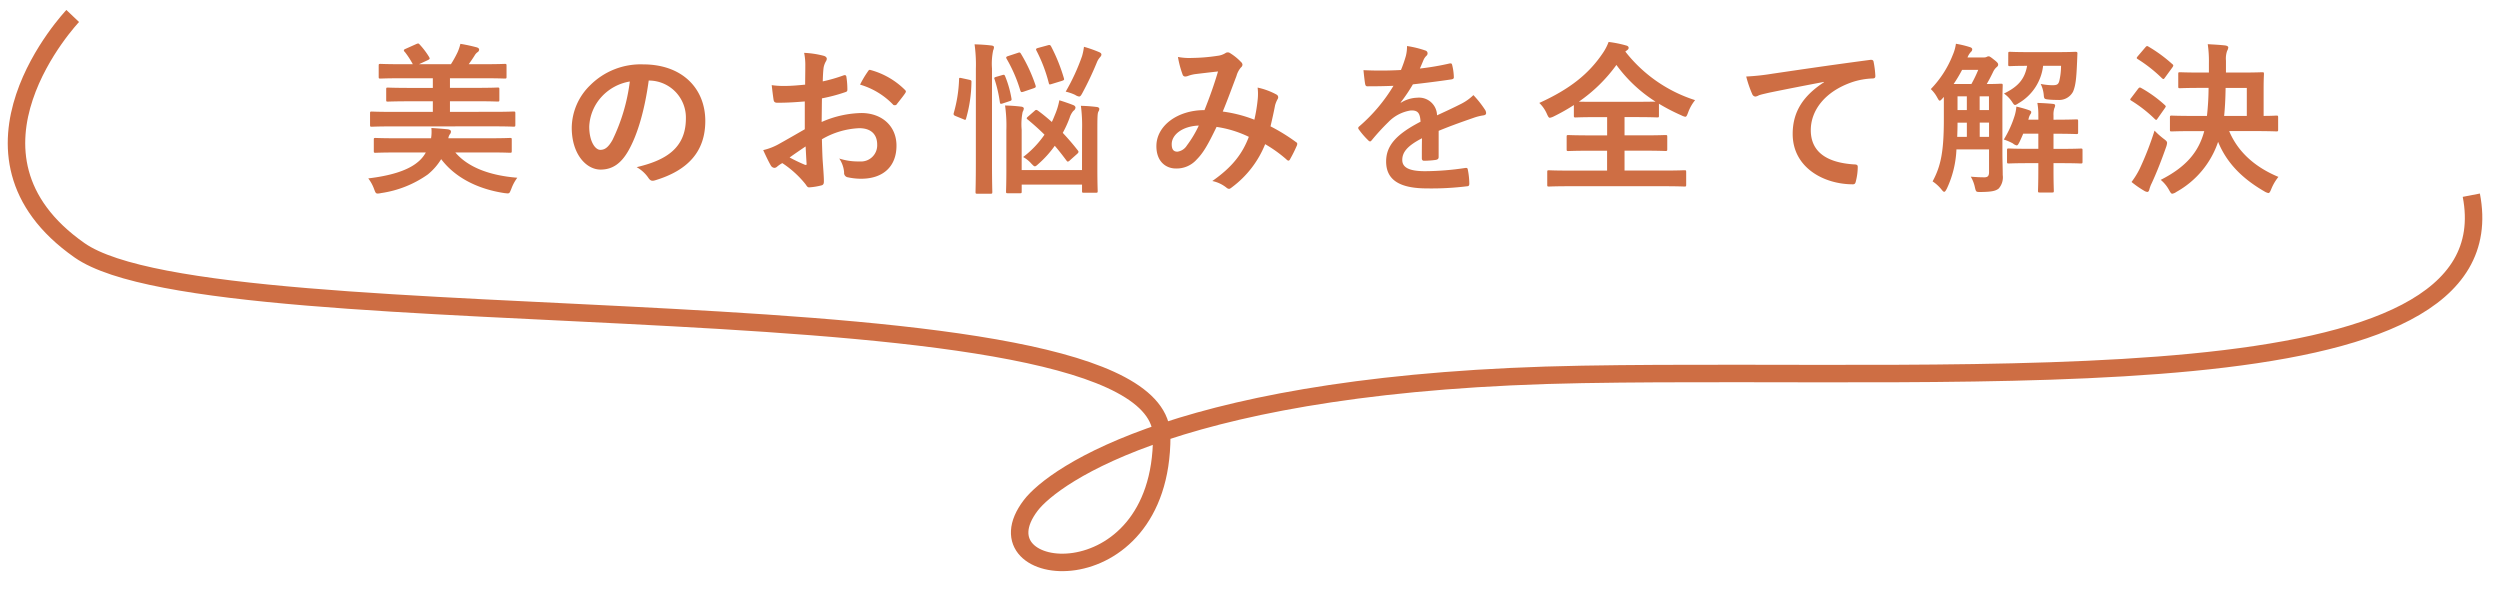 <svg xmlns="http://www.w3.org/2000/svg" xmlns:xlink="http://www.w3.org/1999/xlink" width="429.267" height="101.849" viewBox="0 0 429.267 101.849">
  <defs>
    <clipPath id="clip-path">
      <rect id="長方形_63" data-name="長方形 63" width="429.267" height="101.849" fill="none" stroke="#ce6e44" stroke-width="3"/>
    </clipPath>
  </defs>
  <g id="グループ_6073" data-name="グループ 6073" transform="translate(-1290.733 -1401.151)">
    <path id="パス_795" data-name="パス 795" d="M22.652-9.3c2.492,0,3.332.056,3.5.056.308,0,.336-.028.336-.336v-1.96c0-.28-.028-.308-.336-.308-.168,0-1.008.056-3.5.056H15.26v-1.82H19.6c2.716,0,3.668.056,3.836.056.28,0,.308-.028.308-.308v-1.792c0-.28-.028-.308-.308-.308-.168,0-1.12.056-3.836.056H15.26v-1.652h5.656c2.688,0,3.584.056,3.752.056.28,0,.308-.028.308-.308v-1.876c0-.308-.028-.336-.308-.336-.168,0-1.064.056-3.752.056H18.48c.364-.5.728-1.036,1.008-1.484a1.814,1.814,0,0,1,.476-.56.564.564,0,0,0,.308-.448c0-.2-.14-.308-.364-.392a28.515,28.515,0,0,0-2.856-.616,7.693,7.693,0,0,1-.476,1.428,18.608,18.608,0,0,1-1.148,2.072H9.94l1.512-.7c.392-.2.392-.252.2-.588a13.452,13.452,0,0,0-1.568-2.072c-.2-.224-.252-.252-.588-.112l-1.876.84c-.2.084-.28.168-.28.252a.57.57,0,0,0,.2.308,14.7,14.7,0,0,1,1.344,2.072H7.112c-2.716,0-3.612-.056-3.78-.056-.28,0-.308.028-.308.336v1.876c0,.28.028.308.308.308.168,0,1.064-.056,3.78-.056H12.32V-15.9H8.428c-2.716,0-3.668-.056-3.836-.056-.252,0-.28.028-.28.308v1.792c0,.28.028.308.28.308.168,0,1.12-.056,3.836-.056H12.32v1.82H5.348c-2.492,0-3.332-.056-3.5-.056-.28,0-.308.028-.308.308v1.96c0,.308.028.336.308.336.168,0,1.008-.056,3.5-.056Zm-.728,4.48c2.576,0,3.472.056,3.64.056.28,0,.308-.028.308-.308V-7c0-.28-.028-.308-.308-.308-.168,0-1.064.056-3.64.056H14.98a1.637,1.637,0,0,1,.252-.672.7.7,0,0,0,.2-.476c0-.224-.2-.336-.532-.392-.812-.084-1.876-.168-2.828-.224a7.028,7.028,0,0,1-.056,1.764H6.16c-2.6,0-3.5-.056-3.668-.056-.28,0-.308.028-.308.308v1.932c0,.28.028.308.308.308.168,0,1.064-.056,3.668-.056h4.956A5.564,5.564,0,0,1,9.632-3.08C7.84-1.624,4.788-.784,1.232-.364A6.762,6.762,0,0,1,2.24,1.484c.224.588.28.756.616.756a3.194,3.194,0,0,0,.588-.084,18.469,18.469,0,0,0,8.008-3.192,10.228,10.228,0,0,0,2.3-2.632C16.212-.42,20.16,1.484,24.584,2.156c.252.028.448.056.588.056.336,0,.364-.168.616-.756A7.447,7.447,0,0,1,26.824-.476c-4.872-.392-8.512-1.848-10.64-4.34ZM49.5-17.164a6.36,6.36,0,0,1,6.272,6.5c0,5.292-3.724,7.252-8.456,8.372A5.938,5.938,0,0,1,49.28-.532c.364.56.616.672,1.2.5,5.684-1.708,8.624-4.984,8.624-10.192,0-5.572-3.948-9.716-10.668-9.716a12.253,12.253,0,0,0-9.1,3.584,10.316,10.316,0,0,0-3.164,7.28c0,4.564,2.492,7.2,4.956,7.2,2.1,0,3.556-1.12,4.76-3.22,1.68-2.94,2.856-7.308,3.5-12.068ZM46.144-17A31.991,31.991,0,0,1,43.176-6.972c-.756,1.344-1.372,1.708-2.1,1.708-.868,0-1.9-1.428-1.9-4a8.063,8.063,0,0,1,2.184-5.18A8.433,8.433,0,0,1,46.144-17Zm30.044,8.2c-2.044,1.176-3.36,1.932-4.564,2.6a10.339,10.339,0,0,1-2.576.98c.42.924.98,2.1,1.288,2.6a.785.785,0,0,0,.616.448.7.7,0,0,0,.476-.2,5.075,5.075,0,0,1,.9-.616A17.216,17.216,0,0,1,76.3.616c.252.364.364.588.672.56A11.38,11.38,0,0,0,79.044.84c.476-.112.42-.532.42-.924,0-.644-.14-2.408-.224-3.64-.056-1.232-.084-2.184-.112-3.36a13.847,13.847,0,0,1,6.412-1.9c1.96,0,3.08,1.008,3.08,2.828A2.779,2.779,0,0,1,85.6-3.276a10.444,10.444,0,0,1-3.5-.5,4.893,4.893,0,0,1,.84,2.38.751.751,0,0,0,.616.84,10.852,10.852,0,0,0,2.3.252c3.78,0,6.076-2.1,6.076-5.684,0-3.36-2.492-5.572-5.964-5.6a17.672,17.672,0,0,0-6.888,1.54c.028-1.344.028-2.716.056-4.06a28.539,28.539,0,0,0,4-1.064c.28-.084.364-.168.364-.448a14.073,14.073,0,0,0-.168-2.184c-.028-.28-.224-.336-.476-.252a27.456,27.456,0,0,1-3.584,1.036c.028-.9.056-1.6.14-2.324A3.427,3.427,0,0,1,79.8-20.44a.993.993,0,0,0,.168-.448c0-.252-.224-.448-.56-.532a15.869,15.869,0,0,0-3.332-.5,10.352,10.352,0,0,1,.2,2.268c0,1.2-.028,2.268-.028,3.192-1.176.112-2.38.224-3.556.224a14.3,14.3,0,0,1-2.184-.14c.112.98.224,1.9.308,2.436.056.42.2.588.672.588,1.876,0,3.3-.112,4.7-.224Zm.14,2.94c.056.924.112,2.212.168,2.94.028.252-.056.28-.28.224a28.715,28.715,0,0,1-2.632-1.26C74.592-4.676,75.544-5.32,76.328-5.852ZM85.68-16.464a12.925,12.925,0,0,1,5.684,3.444c.084.14.476.112.56,0,.42-.56,1.148-1.428,1.512-1.988a.727.727,0,0,0,.112-.28c0-.084-.056-.168-.168-.28a13.31,13.31,0,0,0-5.936-3.416c-.2-.056-.28.028-.476.336A17.178,17.178,0,0,0,85.68-16.464ZM123.788-1.792h-10.36V-8.708a10.771,10.771,0,0,1,.168-3.08,1.332,1.332,0,0,0,.2-.588c0-.14-.168-.28-.448-.308-.952-.112-1.708-.168-2.772-.2a24.765,24.765,0,0,1,.224,4.228V-1.9c0,2.436-.056,3.612-.056,3.78,0,.28.028.308.336.308h2.044c.28,0,.308-.028.308-.308V.7h10.36V1.792c0,.28.028.308.308.308h2.044c.308,0,.336-.028.336-.308,0-.168-.056-1.4-.056-3.836V-8.652c0-2.324.028-2.856.168-3.164a.885.885,0,0,0,.168-.476c0-.168-.168-.308-.448-.336-.952-.112-1.68-.168-2.716-.2a26.164,26.164,0,0,1,.2,4.2ZM105.56-2.94c0,3.136-.056,4.732-.056,4.872,0,.308.028.336.308.336h2.268c.28,0,.308-.028.308-.336,0-.14-.056-1.736-.056-4.9V-19.236a11.109,11.109,0,0,1,.2-3.108,1.377,1.377,0,0,0,.14-.56c0-.14-.168-.252-.448-.28-.924-.112-1.82-.168-2.884-.2a25.721,25.721,0,0,1,.224,4.228Zm17.416-1.652c.28-.28.252-.364.084-.588-.784-1.008-1.652-2.016-2.576-3a18.944,18.944,0,0,0,1.176-2.576,3.347,3.347,0,0,1,.644-1.2.769.769,0,0,0,.364-.532c0-.2-.112-.364-.42-.476-.56-.224-1.6-.588-2.352-.812a11.728,11.728,0,0,1-.756,2.492c-.168.42-.336.84-.532,1.232-.784-.7-1.568-1.344-2.408-1.96-.224-.14-.336-.168-.56.056L114.548-11c-.336.28-.308.364-.084.532.952.784,1.932,1.652,2.884,2.6a16.768,16.768,0,0,1-3.668,3.836,5.136,5.136,0,0,1,1.4,1.12c.308.308.448.476.616.476s.336-.168.616-.42a17.783,17.783,0,0,0,2.8-3.108c.7.812,1.372,1.68,2.016,2.548.084.112.14.168.224.168a.535.535,0,0,0,.336-.2ZM120.988-15.26a7.947,7.947,0,0,1,1.624.56,1.7,1.7,0,0,0,.672.28c.2,0,.336-.168.56-.588a54.719,54.719,0,0,0,2.492-5.264,2.949,2.949,0,0,1,.476-.812c.14-.168.308-.336.308-.532s-.112-.28-.308-.392a21.533,21.533,0,0,0-2.688-.952,10.041,10.041,0,0,1-.336,1.624A35.358,35.358,0,0,1,120.988-15.26Zm-9.912-6.1c-.336.112-.364.224-.224.476a25.052,25.052,0,0,1,2.352,5.46c.112.28.2.28.56.168l1.736-.588c.364-.14.392-.2.308-.5a26.865,26.865,0,0,0-2.492-5.4c-.168-.28-.252-.28-.56-.168Zm5.152-1.4c-.364.112-.392.2-.252.476a25.892,25.892,0,0,1,2.1,5.516c.084.336.14.308.5.2l1.736-.532c.42-.14.448-.2.364-.476a29.718,29.718,0,0,0-2.184-5.432c-.14-.28-.28-.308-.616-.2Zm-13.1,5.18c-.392-.084-.448-.084-.448.2a23.754,23.754,0,0,1-.9,5.74c-.084.28-.056.42.28.56l1.372.56c.308.14.364.168.448-.112a23.823,23.823,0,0,0,.924-6.216c.028-.308-.028-.364-.364-.448Zm5.936-.224c-.364.112-.392.168-.28.448a22.987,22.987,0,0,1,.9,3.92c.056.308.14.308.5.2l1.176-.392c.364-.112.364-.2.308-.5a17.911,17.911,0,0,0-1.092-3.808c-.112-.252-.2-.252-.476-.168Zm44.324,7.364a23.218,23.218,0,0,0-5.432-1.4c.84-2.016,1.624-4.2,2.352-6.1a3.806,3.806,0,0,1,.756-1.456.721.721,0,0,0,.28-.476.672.672,0,0,0-.252-.476,9.358,9.358,0,0,0-1.9-1.54.643.643,0,0,0-.392-.112.616.616,0,0,0-.364.112,3.229,3.229,0,0,1-1.372.476,31.247,31.247,0,0,1-4.34.364,10.434,10.434,0,0,1-2.464-.168,16.972,16.972,0,0,0,.812,3.052.454.454,0,0,0,.448.308,1.474,1.474,0,0,0,.5-.112,5.877,5.877,0,0,1,1.26-.308c.924-.112,2.324-.28,3.864-.448-.7,2.352-1.4,4.312-2.324,6.636-4.676,0-8.26,2.716-8.26,6.188,0,2.716,1.708,3.836,3.332,3.836a4.6,4.6,0,0,0,3.584-1.54c1.12-1.12,1.932-2.52,3.416-5.6A18.933,18.933,0,0,1,152.432-7.5c-1.064,2.828-2.772,5.152-6.272,7.588A5.77,5.77,0,0,1,148.6,1.232a.765.765,0,0,0,.42.2c.168,0,.308-.112.56-.308a17.187,17.187,0,0,0,5.656-7.364A22.754,22.754,0,0,1,158.9-3.612a.534.534,0,0,0,.336.2c.084,0,.168-.056.252-.2a24.126,24.126,0,0,0,1.2-2.408c.084-.28.112-.42-.168-.588A32.4,32.4,0,0,0,156.156-9.3c.28-1.2.56-2.436.784-3.612A4.709,4.709,0,0,1,157.388-14a.527.527,0,0,0-.2-.756,12.075,12.075,0,0,0-3.248-1.2,8.764,8.764,0,0,1,.028,1.9A27.7,27.7,0,0,1,153.384-10.444Zm-9.548,1.008a19.14,19.14,0,0,1-2.044,3.416,2.261,2.261,0,0,1-1.624,1.064c-.672,0-.98-.392-.98-1.288C139.188-7.84,140.98-9.324,143.836-9.436Zm41.188.9c2.38-.98,4.2-1.6,6.02-2.24a8.954,8.954,0,0,1,1.708-.42c.28-.056.42-.168.42-.392a1.107,1.107,0,0,0-.224-.616,17.248,17.248,0,0,0-1.96-2.464,8.421,8.421,0,0,1-2.128,1.512c-1.428.728-3.024,1.456-4.116,1.96a3.092,3.092,0,0,0-3.416-3.024,5.571,5.571,0,0,0-2.8.868l-.028-.056a28.9,28.9,0,0,0,2.1-3.108c2.044-.224,4.452-.532,6.552-.84.392-.056.5-.168.476-.448a9.439,9.439,0,0,0-.28-2.016c-.056-.252-.14-.336-.448-.28a45.043,45.043,0,0,1-5.1.868c.336-.756.476-1.12.644-1.512a2.181,2.181,0,0,1,.476-.672.541.541,0,0,0,.2-.42.5.5,0,0,0-.336-.476,17.68,17.68,0,0,0-3.192-.784,6.816,6.816,0,0,1-.2,1.708,21.576,21.576,0,0,1-.84,2.408,61.761,61.761,0,0,1-6.44.028c.084.84.2,1.876.28,2.324.056.308.14.448.392.448,1.652,0,3.164-.028,4.48-.084a28.613,28.613,0,0,1-5.852,6.944c-.14.112-.2.2-.2.308a.455.455,0,0,0,.112.252,13.318,13.318,0,0,0,1.6,1.848.558.558,0,0,0,.308.2c.112,0,.2-.084.336-.252a37.732,37.732,0,0,1,2.8-3.052,6.76,6.76,0,0,1,3.864-2.016c1.26-.056,1.6.5,1.68,1.932-4.228,2.184-5.908,4.144-5.908,6.832,0,3.248,2.436,4.62,7.028,4.62A49.8,49.8,0,0,0,189.98.98c.224,0,.336-.2.308-.532a12.531,12.531,0,0,0-.252-2.3c-.028-.252-.14-.336-.392-.308a47.852,47.852,0,0,1-6.972.56c-2.94,0-3.892-.756-3.892-1.932,0-1.344.9-2.436,3.388-3.724-.028,1.008-.028,2.408-.028,3.416,0,.28.112.448.364.448a15.147,15.147,0,0,0,1.988-.14c.364-.056.532-.2.532-.5Zm32.34-13.832c.2-.14.28-.252.28-.42,0-.2-.14-.336-.5-.42a19.47,19.47,0,0,0-2.94-.588,8.815,8.815,0,0,1-1.064,2.016c-2.38,3.5-5.6,6.076-10.836,8.456a5.849,5.849,0,0,1,1.288,1.848c.224.5.336.7.532.7a2.375,2.375,0,0,0,.7-.252,33.664,33.664,0,0,0,3.416-1.932v1.82c0,.28.028.308.308.308.168,0,1.036-.056,3.612-.056h1.792v3.136H211.12c-2.716,0-3.64-.056-3.808-.056-.28,0-.308.028-.308.308v2.128c0,.28.028.308.308.308.168,0,1.092-.056,3.808-.056h2.828v3.416H207.62c-2.576,0-3.472-.056-3.64-.056-.28,0-.308.028-.308.308V.728c0,.28.028.308.308.308.168,0,1.064-.056,3.64-.056h15.988c2.548,0,3.444.056,3.612.056.28,0,.308-.028.308-.308V-1.456c0-.28-.028-.308-.308-.308-.168,0-1.064.056-3.612.056h-6.664V-5.124h3.192c2.716,0,3.64.056,3.808.056.308,0,.336-.028.336-.308V-7.5c0-.28-.028-.308-.336-.308-.168,0-1.092.056-3.808.056h-3.192v-3.136h1.988c2.576,0,3.472.056,3.64.056.252,0,.28-.028.28-.308v-2.044a33,33,0,0,0,3.836,1.988,2.608,2.608,0,0,0,.672.252c.224,0,.308-.224.5-.728a7.311,7.311,0,0,1,1.2-2.128,24.7,24.7,0,0,1-11.984-8.344Zm-5.208,8.848c-1.624,0-2.548,0-3.052-.028a26.462,26.462,0,0,0,6.44-6.3,24.506,24.506,0,0,0,6.72,6.3c-.448,0-1.4.028-3.332.028Zm39.032-3.36c-3.388,2.212-5.376,4.9-5.376,8.876,0,5.824,5.4,8.652,10.332,8.652.336,0,.448-.168.532-.588a9.959,9.959,0,0,0,.308-2.408c0-.308-.168-.42-.616-.42-4.872-.308-7.448-2.268-7.448-5.88,0-3.36,2.38-6.636,7.14-8.26a12.493,12.493,0,0,1,3.416-.616c.364,0,.532-.084.532-.42a16,16,0,0,0-.308-2.464c-.028-.2-.168-.364-.588-.308-7.224.952-13.384,1.876-16.828,2.38a38.627,38.627,0,0,1-4.452.476,19.512,19.512,0,0,0,1.036,3.024.655.655,0,0,0,.532.42,1.635,1.635,0,0,0,.616-.224c.42-.14.7-.2,1.764-.448,3-.616,5.992-1.2,9.408-1.848Zm30.632,3.808c0-2.044.056-3.08.056-3.248,0-.28-.028-.308-.336-.308-.168,0-.756.056-2.408.056.364-.616.728-1.316,1.092-2.072a2.452,2.452,0,0,1,.56-.784c.252-.2.308-.308.308-.5,0-.168-.112-.364-.7-.812-.616-.5-.784-.588-.924-.588a.7.7,0,0,0-.364.112,1.316,1.316,0,0,1-.532.084h-2.744a2.948,2.948,0,0,1,.588-.952.584.584,0,0,0,.224-.448c0-.168-.14-.308-.448-.392a17.2,17.2,0,0,0-2.352-.56,7.216,7.216,0,0,1-.532,1.9,17.7,17.7,0,0,1-3.78,5.88,5.733,5.733,0,0,1,1.092,1.428c.2.364.308.56.448.56.112,0,.252-.14.476-.392l.224-.252v3.78c0,5.488-.476,8.036-1.932,10.724a6.906,6.906,0,0,1,1.6,1.484c.168.2.28.308.392.308.14,0,.252-.168.448-.532a17.429,17.429,0,0,0,1.652-6.748h5.6v3.892c0,.672-.224.868-.728.9-.672,0-1.428-.028-2.408-.112a5.983,5.983,0,0,1,.7,1.792c.2.868.2.84,1.064.84,1.82-.028,2.492-.168,3.024-.588a2.915,2.915,0,0,0,.7-2.324c0-1.12-.056-2.492-.056-3.752Zm-8.372-3.5a24.32,24.32,0,0,0,1.456-2.436h2.772a21.766,21.766,0,0,1-1.176,2.436Zm.616,9.072c.028-.728.056-1.568.056-2.436h1.6V-7.5Zm3.864,0V-9.94h1.6V-7.5ZM274.12-12.1v-2.352h1.6V-12.1Zm5.4-2.352V-12.1h-1.6v-2.352Zm8.484,4h-1.736l.056-.14a2.143,2.143,0,0,1,.364-.868.45.45,0,0,0,.084-.308c0-.14-.14-.224-.448-.336a19.8,19.8,0,0,0-2.1-.588,7.319,7.319,0,0,1-.28,1.512,17.9,17.9,0,0,1-1.876,4.144,8.813,8.813,0,0,1,1.568.672,1.382,1.382,0,0,0,.644.336c.168,0,.28-.2.5-.616.2-.448.42-.9.616-1.4h2.6v2.6h-1.624c-2.436,0-3.276-.056-3.444-.056-.28,0-.308.028-.308.308v1.932c0,.308.028.336.308.336.168,0,1.008-.056,3.444-.056h1.624v1.12c0,2.324-.056,3.444-.056,3.612,0,.28.028.308.336.308h2.072c.28,0,.308-.028.308-.308,0-.14-.056-1.288-.056-3.612v-1.12h1.26c2.436,0,3.248.056,3.416.056.28,0,.308-.028.308-.336V-5.18c0-.28-.028-.308-.308-.308-.168,0-.98.056-3.416.056h-1.26v-2.6c2.772,0,3.752.056,3.92.056.28,0,.308-.028.308-.336v-1.876c0-.28-.028-.308-.308-.308-.168,0-1.148.056-3.92.056v-.728a3.587,3.587,0,0,1,.14-1.232,1.343,1.343,0,0,0,.14-.476c0-.168-.112-.252-.364-.28-.784-.084-1.764-.14-2.688-.168a11.2,11.2,0,0,1,.168,2.156Zm-5.18-9.492c0,.28.028.308.308.308.14,0,.868-.056,2.94-.056-.42,2.268-1.512,3.556-3.976,4.76a5.451,5.451,0,0,1,1.372,1.4c.252.392.364.56.532.56.14,0,.308-.112.616-.308a8.564,8.564,0,0,0,4.2-6.412h3.08a11.659,11.659,0,0,1-.308,2.632c-.168.56-.392.7-1.2.7a11.06,11.06,0,0,1-1.988-.224,5.409,5.409,0,0,1,.532,1.96c.056.644.14.644.9.728a14.44,14.44,0,0,0,1.484.056,2.7,2.7,0,0,0,2.632-1.4c.476-1.092.588-2.436.7-5.124l.056-1.4c.028-.252-.056-.336-.336-.336-.168,0-.952.056-3.248.056h-4.732c-2.324,0-3.08-.056-3.248-.056-.28,0-.308.028-.308.308ZM316.484-8.484c-.952,3.612-3.164,6.188-7.476,8.372a5.932,5.932,0,0,1,1.428,1.736c.252.448.364.644.56.644a1.677,1.677,0,0,0,.7-.308,15.5,15.5,0,0,0,7.168-8.6c1.512,3.7,4.228,6.356,7.952,8.512a2.092,2.092,0,0,0,.672.28c.2,0,.308-.2.5-.672a8.147,8.147,0,0,1,1.232-2.1c-3.976-1.652-6.944-4.256-8.456-7.868H325c2.744,0,3.7.056,3.864.056.28,0,.308-.028.308-.308v-2.072c0-.308-.028-.336-.308-.336-.14,0-.728.056-2.184.056V-15.82c0-1.6.056-2.3.056-2.464,0-.28-.028-.308-.308-.308-.168,0-1.064.056-3.668.056h-2.548V-20.58a4.078,4.078,0,0,1,.2-1.68,1.447,1.447,0,0,0,.2-.588c0-.168-.2-.28-.476-.336-.952-.112-2.072-.168-3.052-.224a19.822,19.822,0,0,1,.2,3.248v1.624h-1.344c-2.576,0-3.472-.056-3.612-.056-.28,0-.308.028-.308.308v2.128c0,.28.028.308.308.308.14,0,1.036-.056,3.612-.056h1.288a44.738,44.738,0,0,1-.28,4.816h-2.156c-2.772,0-3.724-.056-3.892-.056-.28,0-.308.028-.308.336v2.072c0,.28.028.308.308.308.168,0,1.12-.056,3.892-.056Zm3.416-2.6c.14-1.372.224-2.94.252-4.816h3.64v4.816ZM304,.252a16.506,16.506,0,0,0,2.128,1.484,1.278,1.278,0,0,0,.588.224c.168,0,.28-.168.336-.392a5.283,5.283,0,0,1,.42-1.12c.868-1.876,1.708-4.032,2.492-6.272a2.846,2.846,0,0,0,.14-.616c0-.252-.14-.392-.588-.728a13.156,13.156,0,0,1-1.568-1.4A52.169,52.169,0,0,1,305.4-2.016,14.054,14.054,0,0,1,304,.252Zm1.092-21.616c-.14.168-.2.252-.2.336,0,.056.056.112.2.2a24.732,24.732,0,0,1,4.144,3.276c.224.168.28.2.476-.084L311-19.4c.112-.168.168-.252.168-.336a.339.339,0,0,0-.168-.252,24.688,24.688,0,0,0-4.088-3c-.224-.14-.308-.14-.532.112Zm-1.12,7.14a.72.72,0,0,0-.2.336c0,.056.084.112.224.2a23.124,23.124,0,0,1,3.976,3.108q.168.168.252.168c.084,0,.14-.056.224-.2l1.26-1.792c.112-.168.168-.252.168-.336,0-.056-.056-.112-.168-.224a21.571,21.571,0,0,0-4.032-2.912c-.252-.14-.336-.14-.56.14Z" transform="translate(1352.733 1432.146)" fill="#ce6e44"/>
    <g id="グループ_56" data-name="グループ 56" transform="translate(1293.733 1404.151)">
      <g id="グループ_55" data-name="グループ 55" transform="translate(-3 -3.001)" clip-path="url(#clip-path)">
        <path id="パス_36" data-name="パス 36" d="M10.153.345s-22.487,23.67,1.183,40.239,185.81,3.55,185.81,31.954S164.67,97.453,174.659,84.374c3.868-5.065,26.037-21.3,94.68-22.487S429.112,67.8,422.01,31.116" transform="translate(2.331 2.401)" fill="none" stroke="#ce6e44" stroke-miterlimit="10" stroke-width="3"/>
      </g>
    </g>
  </g>
</svg>
